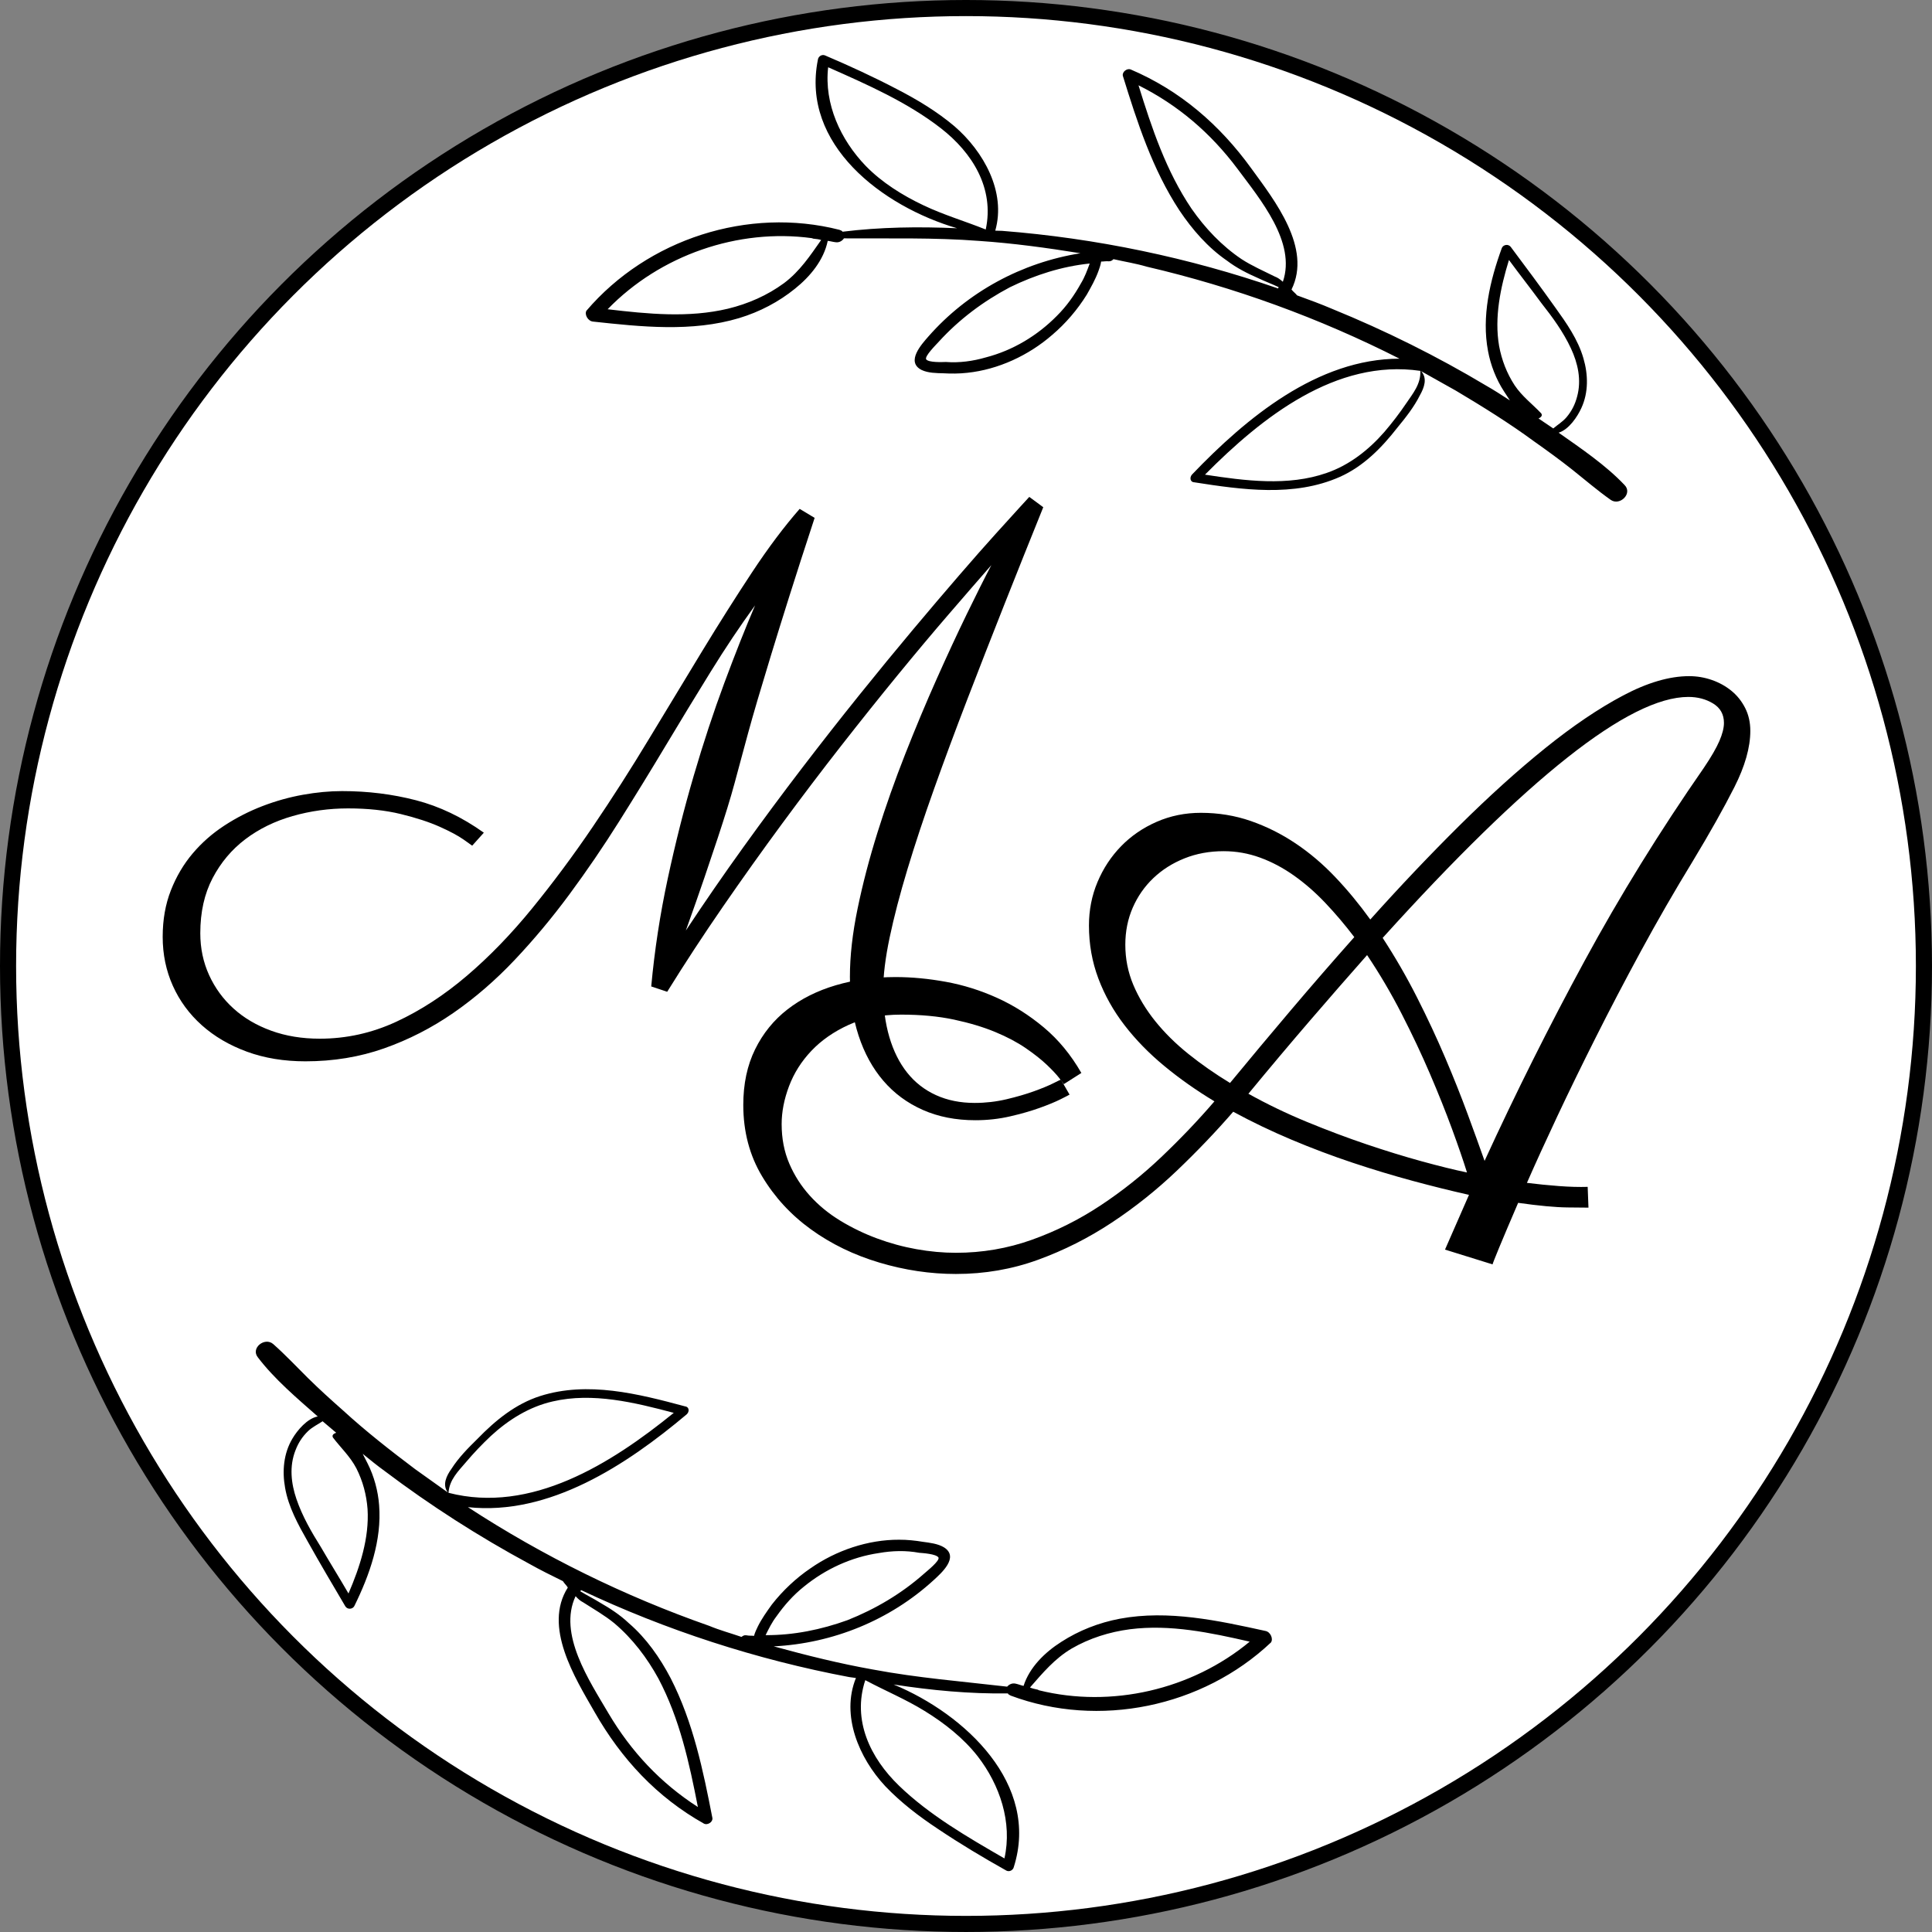 ﻿<?xml version="1.0" encoding="utf-8" standalone="no"?>
<!DOCTYPE svg PUBLIC "-//W3C//DTD SVG 1.1//EN" "http://www.w3.org/Graphics/SVG/1.1/DTD/svg11.dtd">
<svg xmlns="http://www.w3.org/2000/svg" xmlns:xlink="http://www.w3.org/1999/xlink" version="1.1" width="25mm" height="25mm" viewBox="240 40 720.003 720.003" xml:space="preserve">
<rect x="240" y="40" width="720.003" height="720.003" fill="#808080" stroke="none"/>
<desc>Created with Fabric.js 6.6.1</desc>
<defs>
</defs>
<g transform="matrix(10.028 0 0 10.028 600.002 400.002)">
<g style="">
		<g transform="matrix(1 0 0 1 0 0)" id="Layer_1">
<circle style="stroke: none; stroke-width: 1; stroke-dasharray: none; stroke-linecap: butt; stroke-dashoffset: 0; stroke-linejoin: miter; stroke-miterlimit: 4; fill: rgb(255,255,255); fill-rule: nonzero; opacity: 1;" cx="0" cy="0" r="35.4" />
</g>
</g>
</g>
<g transform="matrix(1 0 0 1 600 400)" id="1">
<ellipse style="stroke: rgb(0,0,0); stroke-width: 6; stroke-dasharray: none; stroke-linecap: butt; stroke-dashoffset: 0; stroke-linejoin: miter; stroke-miterlimit: 4; fill: none; fill-rule: nonzero; opacity: 1;" cx="0" cy="0" rx="357" ry="357" />
</g>
<g transform="matrix(1 0 0 1 378.982 312.628)">
<g style="">
		<g transform="matrix(1 0 0 1 0 0)">
<g style="">
		<g transform="matrix(1 0 0 1 90.629 28.702)">
<path style="stroke: none; stroke-width: 1; stroke-dasharray: none; stroke-linecap: butt; stroke-dashoffset: 0; stroke-linejoin: miter; stroke-miterlimit: 4; fill: rgb(0,0,0); fill-rule: nonzero; opacity: 1;" transform=" translate(-159.06, 63.81)" d="M 324.817 37.207 L 328.042 42.788 Q 327.67 43.036 324.693 44.524 Q 321.717 46.013 316.88 47.749 Q 312.043 49.485 305.842 50.912 Q 299.641 52.338 292.943 52.338 L 292.943 52.338 Q 282.029 52.338 273.348 48.493 Q 264.666 44.648 258.651 37.641 Q 252.636 30.634 249.411 20.774 Q 246.186 10.914 246.186 -1.116 L 246.186 -1.116 Q 246.186 -12.65 249.039 -26.479 Q 251.892 -40.308 256.481 -54.942 Q 261.069 -69.577 266.836 -84.212 Q 272.603 -98.847 278.495 -112.055 Q 284.386 -125.264 289.719 -136.24 Q 295.052 -147.216 298.897 -154.533 L 298.897 -154.533 Q 291.951 -146.596 283.022 -136.24 Q 274.092 -125.884 263.984 -113.543 Q 253.876 -101.203 242.962 -87.251 Q 232.048 -73.298 220.948 -58.229 Q 209.848 -43.16 198.934 -27.347 Q 188.019 -11.534 178.098 4.465 L 178.098 4.465 L 172.144 2.481 Q 174.005 -17.735 178.284 -37.641 Q 182.562 -57.547 187.958 -75.964 Q 193.352 -94.382 199.368 -110.567 Q 205.383 -126.752 210.84 -139.526 L 210.84 -139.526 Q 202.53 -128.116 194.283 -114.784 Q 186.035 -101.451 177.602 -87.374 Q 169.168 -73.298 160.238 -59.097 Q 151.309 -44.897 141.635 -31.812 Q 131.961 -18.727 121.233 -7.379 Q 110.505 3.969 98.413 12.34 Q 86.32 20.712 72.616 25.549 Q 58.911 30.386 43.284 30.386 L 43.284 30.386 Q 31.254 30.386 21.456 26.789 Q 11.658 23.192 4.651 16.929 Q -2.356 10.666 -6.139 2.232 Q -9.922 -6.201 -9.922 -15.999 L -9.922 -15.999 Q -9.922 -25.549 -6.883 -33.3 Q -3.845 -41.052 1.24 -47.067 Q 6.325 -53.082 13.085 -57.485 Q 19.844 -61.888 27.285 -64.74 Q 34.727 -67.593 42.354 -68.957 Q 49.981 -70.321 56.927 -70.321 L 56.927 -70.321 Q 71.314 -70.321 84.46 -66.911 Q 97.606 -63.5 109.761 -54.818 L 109.761 -54.818 L 105.42 -49.981 Q 105.296 -50.105 102.195 -52.276 Q 99.095 -54.446 93.266 -57.051 Q 87.436 -59.655 78.817 -61.764 Q 70.197 -63.872 59.159 -63.872 L 59.159 -63.872 Q 48.493 -63.872 38.509 -61.02 Q 28.525 -58.167 20.898 -52.4 Q 13.271 -46.633 8.682 -37.889 Q 4.093 -29.145 4.093 -17.363 L 4.093 -17.363 Q 4.093 -8.93 7.379 -1.736 Q 10.666 5.457 16.495 10.728 Q 22.324 15.999 30.51 18.976 Q 38.695 21.952 48.617 21.952 L 48.617 21.952 Q 63.5 21.952 77.143 15.627 Q 90.785 9.302 103.436 -1.488 Q 116.086 -12.278 127.806 -26.665 Q 139.526 -41.052 150.378 -57.051 Q 161.231 -73.05 171.4 -89.917 Q 181.57 -106.784 191.12 -122.473 Q 200.67 -138.162 209.724 -151.867 Q 218.777 -165.571 227.459 -175.493 L 227.459 -175.493 L 233.04 -172.144 Q 227.583 -155.525 223.614 -142.937 Q 219.645 -130.349 216.731 -120.799 Q 213.816 -111.249 211.77 -104.304 Q 209.724 -97.358 208.235 -91.901 Q 206.747 -86.444 205.569 -82.041 Q 204.391 -77.639 203.212 -73.298 Q 202.034 -68.957 200.546 -64.12 Q 199.058 -59.283 196.949 -52.896 Q 194.841 -46.509 191.988 -38.137 Q 189.136 -29.766 185.043 -18.355 L 185.043 -18.355 Q 195.461 -34.106 206.437 -49.361 Q 217.413 -64.616 228.327 -78.879 Q 239.241 -93.142 249.721 -106.164 Q 260.201 -119.186 269.565 -130.349 Q 278.929 -141.511 286.804 -150.626 Q 294.68 -159.742 300.509 -166.191 Q 306.338 -172.641 309.625 -176.237 Q 312.911 -179.834 313.035 -179.958 L 313.035 -179.958 L 318.244 -176.113 Q 310.927 -158.006 303.733 -139.836 Q 296.54 -121.667 289.905 -104.428 Q 283.269 -87.189 277.565 -71.189 Q 271.859 -55.19 267.643 -41.238 Q 263.426 -27.285 261.007 -15.813 Q 258.589 -4.341 258.589 3.845 L 258.589 3.845 Q 258.589 13.519 260.883 21.332 Q 263.178 29.145 267.519 34.602 Q 271.859 40.06 278.247 42.974 Q 284.634 45.889 292.695 45.889 L 292.695 45.889 Q 298.772 45.889 304.54 44.524 Q 310.307 43.16 314.772 41.548 Q 319.236 39.935 321.965 38.571 Q 324.693 37.207 324.817 37.207 L 324.817 37.207 Z" stroke-linecap="round" />
</g>
</g>
</g>
</g>
</g>
<g transform="matrix(1 0 0 1 634.039 368.914)">
<g style="">
		<g transform="matrix(1 0 0 1 0 0)">
<g style="">
		<g transform="matrix(1 0 0 1 70.609 34.465)">
<path style="stroke: none; stroke-width: 1; stroke-dasharray: none; stroke-linecap: butt; stroke-dashoffset: 0; stroke-linejoin: miter; stroke-miterlimit: 4; fill: rgb(0,0,0); fill-rule: nonzero; opacity: 1;" transform=" translate(-181.689, 100.227)" d="M 346.55 -211.624 L 346.55 -211.624 Q 350.869 -211.624 354.965 -210.209 Q 359.06 -208.794 362.262 -206.188 Q 365.464 -203.582 367.4 -199.784 Q 369.336 -195.986 369.336 -191.221 L 369.336 -191.221 Q 369.336 -181.987 363.379 -170.222 Q 357.422 -158.457 347.891 -142.671 L 347.891 -142.671 Q 337.615 -125.842 328.53 -109.088 Q 319.446 -92.334 311.627 -76.771 Q 303.809 -61.209 297.33 -47.433 Q 290.852 -33.657 286.086 -22.786 L 286.086 -22.786 Q 292.043 -22.041 298 -21.594 Q 303.957 -21.148 308.723 -21.296 L 308.723 -21.296 L 309.021 -13.552 Q 307.978 -13.552 301.202 -13.627 Q 294.426 -13.701 282.81 -15.339 L 282.81 -15.339 Q 278.193 -4.617 275.736 1.34 Q 273.279 7.297 273.279 7.595 L 273.279 7.595 L 255.557 2.085 L 264.492 -18.318 Q 254.514 -20.552 243.494 -23.53 Q 232.473 -26.509 221.08 -30.306 Q 209.688 -34.104 198.369 -38.87 Q 187.051 -43.635 176.626 -49.294 L 176.626 -49.294 Q 166.946 -38.125 155.627 -27.328 Q 144.309 -16.531 131.352 -7.968 Q 118.396 0.596 103.876 5.883 Q 89.356 11.169 73.272 11.169 L 73.272 11.169 Q 58.975 11.169 44.752 6.925 Q 30.53 2.681 19.286 -5.436 Q 8.042 -13.552 1.042 -25.243 Q -5.957 -36.934 -5.957 -51.826 L -5.957 -51.826 Q -5.957 -63.591 -1.564 -72.527 Q 2.83 -81.462 10.499 -87.419 Q 18.169 -93.376 28.519 -96.429 Q 38.87 -99.482 50.784 -99.482 L 50.784 -99.482 Q 59.868 -99.482 69.623 -97.695 Q 79.377 -95.908 88.611 -91.738 Q 97.844 -87.568 106.035 -80.718 Q 114.226 -73.867 120.034 -63.74 L 120.034 -63.74 L 113.481 -59.57 Q 113.332 -59.868 111.769 -61.879 Q 110.205 -63.889 107.152 -66.793 Q 104.099 -69.697 99.334 -72.974 Q 94.568 -76.25 87.941 -79.005 Q 81.314 -81.76 72.601 -83.622 Q 63.889 -85.483 52.869 -85.483 L 52.869 -85.483 Q 41.699 -85.483 33.359 -81.686 Q 25.02 -77.888 19.435 -72.006 Q 13.85 -66.123 11.095 -58.826 Q 8.34 -51.528 8.34 -44.678 L 8.34 -44.678 Q 8.34 -36.636 11.169 -30.009 Q 13.999 -23.381 18.839 -18.02 Q 23.679 -12.659 30.157 -8.712 Q 36.636 -4.766 43.859 -2.085 Q 51.081 0.596 58.602 1.936 Q 66.123 3.276 73.272 3.276 L 73.272 3.276 Q 88.015 3.276 101.567 -1.564 Q 115.12 -6.404 127.183 -14.371 Q 139.246 -22.339 149.894 -32.466 Q 160.542 -42.593 169.626 -53.166 L 169.626 -53.166 Q 159.5 -59.273 150.936 -66.346 Q 142.373 -73.42 136.118 -81.537 Q 129.863 -89.653 126.364 -98.961 Q 122.864 -108.269 122.864 -118.694 L 122.864 -118.694 Q 122.864 -127.332 126.066 -134.927 Q 129.268 -142.522 134.852 -148.256 Q 140.437 -153.989 148.107 -157.34 Q 155.776 -160.691 164.563 -160.691 L 164.563 -160.691 Q 174.392 -160.691 183.179 -157.638 Q 191.965 -154.585 199.858 -149.298 Q 207.751 -144.011 214.677 -136.714 Q 221.602 -129.417 227.708 -120.928 L 227.708 -120.928 Q 244.387 -139.543 260.992 -156 Q 277.598 -172.456 292.937 -184.817 Q 308.276 -197.178 321.903 -204.401 Q 335.53 -211.624 346.55 -211.624 Z M 232.324 -114.077 L 232.324 -114.077 Q 239.324 -103.355 245.132 -91.887 Q 250.94 -80.42 255.631 -69.399 Q 260.322 -58.379 263.971 -48.475 Q 267.62 -38.572 270.3 -30.977 L 270.3 -30.977 Q 287.725 -68.953 307.532 -105.439 Q 327.339 -141.926 352.06 -177.519 L 352.06 -177.519 Q 356.082 -183.477 357.794 -187.423 Q 359.507 -191.37 359.507 -194.199 L 359.507 -194.199 Q 359.507 -198.965 355.486 -201.422 Q 351.465 -203.879 346.252 -203.879 L 346.252 -203.879 Q 329.722 -203.879 301.202 -181.317 Q 272.683 -158.755 232.324 -114.077 Z M 136.416 -111.545 L 136.416 -111.545 Q 136.416 -103.652 139.394 -96.578 Q 142.373 -89.504 147.585 -83.026 Q 152.798 -76.548 159.946 -70.814 Q 167.095 -65.081 175.435 -60.017 L 175.435 -60.017 Q 186.604 -73.569 198.22 -87.27 Q 209.836 -100.972 221.75 -114.375 L 221.75 -114.375 Q 216.538 -121.226 210.953 -127.108 Q 205.369 -132.991 199.263 -137.31 Q 193.157 -141.628 186.604 -144.011 Q 180.051 -146.394 173.052 -146.394 L 173.052 -146.394 Q 165.159 -146.394 158.457 -143.713 Q 151.755 -141.033 146.841 -136.342 Q 141.926 -131.65 139.171 -125.321 Q 136.416 -118.992 136.416 -111.545 Z M 263.748 -26.658 L 263.748 -26.658 Q 261.663 -33.359 258.163 -42.891 Q 254.663 -52.422 249.972 -63.368 Q 245.281 -74.314 239.398 -85.781 Q 233.516 -97.249 226.516 -107.673 L 226.516 -107.673 Q 216.24 -96.057 205.22 -83.249 Q 194.199 -70.442 182.285 -55.996 L 182.285 -55.996 Q 192.71 -50.188 204.103 -45.497 Q 215.496 -40.806 226.293 -37.157 Q 237.09 -33.508 246.845 -30.828 Q 256.599 -28.147 263.748 -26.658 Z" stroke-linecap="round" />
</g>
</g>
</g>
</g>
</g>
<g transform="matrix(-2.519 -0.917 0.917 -2.519 666.474 151.232)" id="5">
<g style="">
		<g transform="matrix(1 0 0 1 0 0)" id="Layer_1">
<path style="stroke: none; stroke-width: 1; stroke-dasharray: none; stroke-linecap: butt; stroke-dashoffset: 0; stroke-linejoin: miter; stroke-miterlimit: 4; fill: rgb(0,0,0); fill-rule: nonzero; opacity: 1;" transform=" translate(-74.597, -30.133)" d="M 145.5 0.9 C 139 2.5 132.1 4.2 126.6 8.3 C 124.2 10.1 122.2 12.3 120.7 14.8 C 119.3 17.1 118.3 19.9 118.7 22.6 C 118.3 22.7 118 22.7 117.6 22.8 C 117.1 22.9 116.8 23.3 116.7 23.7 C 110.8 25.8 105 28.1 98.9 29.8 C 94.4 31.1 89.8 32.1 85.1 33 C 92.3 29 98 22.6 101 14.9 C 101.5 13.6 102.8 10.5 100.3 10.2 C 99.3 10.1 98.2 10.5 97.3 10.8 C 96.3 11.1 95.2 11.5 94.2 12 C 90.3 13.9 87 17.2 84.9 21 C 83.7 23.1 82.8 25.5 82.3 27.9 C 82.1 29.1 81.9 30.3 81.9 31.5 C 81.9 31.9 81.9 32.4 82 32.9 C 81.7 33 81.4 33.2 81 33.3 C 80.7 33.4 80.6 33.6 80.5 33.8 C 78.9 34 77.4 34.3 75.8 34.4 C 63.4 35.9 50.8 35.9 38.4 34.4 C 49.1 30.5 55.6 19.4 60 9.4 C 60.2 8.9 59.9 8.3 59.3 8.5 C 52.7 9.8 45.6 11.3 40.6 16.1 C 38 18.6 36.5 21.9 35.4 25.3 C 34.8 27 34.2 28.8 34 30.6 C 33.8 31.8 33.8 33.2 35 33.8 C 35 33.8 35 33.8 35 33.8 C 33.2 33.5 31.3 33.2 29.5 32.9 C 25.3 32.1 21 31.2 16.9 30 C 14.7 29.4 12.6 28.8 10.5 28.1 C 8.4 27.4 6.3 26.6 4.1 26 C 2.6 25.6 1.5 27.9 3 28.6 C 6.4 30.3 10.4 31.3 14.1 32.3 C 12.9 33.2 12.4 35.3 12.3 36.6 C 12.1 39 13 41.3 14.4 43.2 C 16 45.4 18.3 47 20.5 48.5 C 23.4 50.5 26.3 52.4 29.2 54.3 C 29.7 54.6 30.3 54.2 30.3 53.7 C 30.3 48.9 29.7 43.8 27.2 39.6 C 26.2 37.9 24.8 36.3 23.2 35.1 C 22.8 34.8 22.4 34.5 22 34.2 C 23.3 34.5 24.6 34.8 25.8 35 C 33.6 36.5 41.6 37.4 49.5 37.7 C 51.3 37.8 53 37.8 54.8 37.8 C 55.1 38 55.5 38.1 55.8 38.3 C 55.1 44.7 62.2 49.1 66.8 52.2 C 73 56.4 79.8 59 87.3 59.4 C 87.8 59.4 88.3 58.7 88 58.2 C 83.9 52.8 79.7 47.4 74.2 43.3 C 71.6 41.4 68.7 39.8 65.6 39 C 64 38.5 62.3 38.3 60.7 38.2 C 59.7 38.1 58.7 38.1 57.6 38 C 57.6 37.9 57.6 37.9 57.6 37.8 C 70.7 37.6 83.8 35.7 96.4 32.2 C 96.7 32.1 97 32 97.3 31.9 C 97.7 37.5 102.6 41.7 107.6 43.6 C 110.6 44.7 113.7 45.3 116.8 45.7 C 120.5 46.2 124.2 46.5 127.9 46.7 C 128.4 46.7 128.7 46.2 128.6 45.8 C 126.8 33.9 113.2 29.7 102.4 30.4 C 107.5 28.8 112.5 26.9 117.2 24.5 C 117.3 24.6 117.5 24.6 117.7 24.6 C 130.7 23.3 142.3 14.3 146.9 2 C 147 1.4 146.2 0.7 145.5 0.9 Z M 17.3 34 C 18.9 34.8 20.6 35.3 22.1 36.4 C 23.7 37.6 25 39.1 26 40.8 C 28 44.3 28.6 48.5 28.8 52.5 C 26.7 51.1 24.6 49.8 22.5 48.4 C 20.4 47.1 18.3 45.7 16.5 43.9 C 14.9 42.3 13.6 40.3 13.4 37.9 C 13.3 36.8 13.4 35.8 13.8 34.7 C 14.1 33.9 14.6 33.3 15 32.6 C 15.8 32.8 16.6 33 17.4 33.2 C 17.1 33.5 17 33.8 17.3 34 Z M 35.4 28.9 C 35.8 27.3 36.3 25.7 36.9 24.1 C 38.1 21 39.9 18.1 42.5 16 C 46.9 12.4 52.8 11.1 58.3 10 C 53.6 20.2 46.7 31.4 35.1 33.8 C 35.1 33.8 35.1 33.8 35.1 33.8 C 34.4 32.1 35 30.5 35.4 28.9 Z M 58.6 39.2 C 60.3 39.4 62.1 39.5 63.8 39.9 C 67 40.7 70 42.2 72.7 44.1 C 77.8 47.8 81.7 52.7 85.5 57.7 C 79.4 57 73.8 54.9 68.6 51.5 C 64.2 48.6 57.4 44.7 57.3 38.9 C 57.8 39.1 58.2 39.2 58.6 39.2 Z M 83.6 29.1 C 83.9 27.2 84.4 25.4 85.2 23.7 C 86.8 20.2 89.3 17.1 92.5 14.9 C 94 13.8 95.7 12.9 97.5 12.4 C 98 12.2 99.7 11.5 100.2 11.8 C 100.6 12.1 99.6 14.2 99.4 14.7 C 97.8 18.6 95.5 22.1 92.7 25.2 C 90 28 86.9 30.4 83.4 32.1 C 83.4 31.1 83.4 30.1 83.6 29.1 Z M 107.9 31.8 C 111.1 32.1 114.4 32.8 117.3 34.2 C 121.8 36.4 125.7 40.3 126.9 45.3 C 121 44.9 114.9 44.5 109.3 42.7 C 104 41 99.4 37.4 98.6 31.6 C 98.6 31.6 98.7 31.6 98.7 31.6 C 101.7 31.7 104.8 31.5 107.9 31.8 Z M 120.9 22.2 C 120.9 22.2 120.9 22.2 120.9 22.2 C 120.8 22.2 120.7 22.2 120.7 22.2 C 120.3 22.3 119.9 22.4 119.6 22.4 C 120.3 19.8 120.9 17.3 122.4 15 C 124 12.6 126.1 10.6 128.5 9 C 133.2 5.9 138.7 4.5 144.2 3.2 C 139.9 12.8 131 20 120.9 22.2 Z" stroke-linecap="round" />
</g>
</g>
</g>
<g transform="matrix(2.405 1.183 -1.183 2.405 506.474 634.232)" id="6">
<g style="">
		<g transform="matrix(1 0 0 1 0 0)" id="Layer_1">
<path style="stroke: none; stroke-width: 1; stroke-dasharray: none; stroke-linecap: butt; stroke-dashoffset: 0; stroke-linejoin: miter; stroke-miterlimit: 4; fill: rgb(0,0,0); fill-rule: nonzero; opacity: 1;" transform=" translate(-74.597, -30.133)" d="M 145.5 0.9 C 139 2.5 132.1 4.2 126.6 8.3 C 124.2 10.1 122.2 12.3 120.7 14.8 C 119.3 17.1 118.3 19.9 118.7 22.6 C 118.3 22.7 118 22.7 117.6 22.8 C 117.1 22.9 116.8 23.3 116.7 23.7 C 110.8 25.8 105 28.1 98.9 29.8 C 94.4 31.1 89.8 32.1 85.1 33 C 92.3 29 98 22.6 101 14.9 C 101.5 13.6 102.8 10.5 100.3 10.2 C 99.3 10.1 98.2 10.5 97.3 10.8 C 96.3 11.1 95.2 11.5 94.2 12 C 90.3 13.9 87 17.2 84.9 21 C 83.7 23.1 82.8 25.5 82.3 27.9 C 82.1 29.1 81.9 30.3 81.9 31.5 C 81.9 31.9 81.9 32.4 82 32.9 C 81.7 33 81.4 33.2 81 33.3 C 80.7 33.4 80.6 33.6 80.5 33.8 C 78.9 34 77.4 34.3 75.8 34.4 C 63.4 35.9 50.8 35.9 38.4 34.4 C 49.1 30.5 55.6 19.4 60 9.4 C 60.2 8.9 59.9 8.3 59.3 8.5 C 52.7 9.8 45.6 11.3 40.6 16.1 C 38 18.6 36.5 21.9 35.4 25.3 C 34.8 27 34.2 28.8 34 30.6 C 33.8 31.8 33.8 33.2 35 33.8 C 35 33.8 35 33.8 35 33.8 C 33.2 33.5 31.3 33.2 29.5 32.9 C 25.3 32.1 21 31.2 16.9 30 C 14.7 29.4 12.6 28.8 10.5 28.1 C 8.4 27.4 6.3 26.6 4.1 26 C 2.6 25.6 1.5 27.9 3 28.6 C 6.4 30.3 10.4 31.3 14.1 32.3 C 12.9 33.2 12.4 35.3 12.3 36.6 C 12.1 39 13 41.3 14.4 43.2 C 16 45.4 18.3 47 20.5 48.5 C 23.4 50.5 26.3 52.4 29.2 54.3 C 29.7 54.6 30.3 54.2 30.3 53.7 C 30.3 48.9 29.7 43.8 27.2 39.6 C 26.2 37.9 24.8 36.3 23.2 35.1 C 22.8 34.8 22.4 34.5 22 34.2 C 23.3 34.5 24.6 34.8 25.8 35 C 33.6 36.5 41.6 37.4 49.5 37.7 C 51.3 37.8 53 37.8 54.8 37.8 C 55.1 38 55.5 38.1 55.8 38.3 C 55.1 44.7 62.2 49.1 66.8 52.2 C 73 56.4 79.8 59 87.3 59.4 C 87.8 59.4 88.3 58.7 88 58.2 C 83.9 52.8 79.7 47.4 74.2 43.3 C 71.6 41.4 68.7 39.8 65.6 39 C 64 38.5 62.3 38.3 60.7 38.2 C 59.7 38.1 58.7 38.1 57.6 38 C 57.6 37.9 57.6 37.9 57.6 37.8 C 70.7 37.6 83.8 35.7 96.4 32.2 C 96.7 32.1 97 32 97.3 31.9 C 97.7 37.5 102.6 41.7 107.6 43.6 C 110.6 44.7 113.7 45.3 116.8 45.7 C 120.5 46.2 124.2 46.5 127.9 46.7 C 128.4 46.7 128.7 46.2 128.6 45.8 C 126.8 33.9 113.2 29.7 102.4 30.4 C 107.5 28.8 112.5 26.9 117.2 24.5 C 117.3 24.6 117.5 24.6 117.7 24.6 C 130.7 23.3 142.3 14.3 146.9 2 C 147 1.4 146.2 0.7 145.5 0.9 Z M 17.3 34 C 18.9 34.8 20.6 35.3 22.1 36.4 C 23.7 37.6 25 39.1 26 40.8 C 28 44.3 28.6 48.5 28.8 52.5 C 26.7 51.1 24.6 49.8 22.5 48.4 C 20.4 47.1 18.3 45.7 16.5 43.9 C 14.9 42.3 13.6 40.3 13.4 37.9 C 13.3 36.8 13.4 35.8 13.8 34.7 C 14.1 33.9 14.6 33.3 15 32.6 C 15.8 32.8 16.6 33 17.4 33.2 C 17.1 33.5 17 33.8 17.3 34 Z M 35.4 28.9 C 35.8 27.3 36.3 25.7 36.9 24.1 C 38.1 21 39.9 18.1 42.5 16 C 46.9 12.4 52.8 11.1 58.3 10 C 53.6 20.2 46.7 31.4 35.1 33.8 C 35.1 33.8 35.1 33.8 35.1 33.8 C 34.4 32.1 35 30.5 35.4 28.9 Z M 58.6 39.2 C 60.3 39.4 62.1 39.5 63.8 39.9 C 67 40.7 70 42.2 72.7 44.1 C 77.8 47.8 81.7 52.7 85.5 57.7 C 79.4 57 73.8 54.9 68.6 51.5 C 64.2 48.6 57.4 44.7 57.3 38.9 C 57.8 39.1 58.2 39.2 58.6 39.2 Z M 83.6 29.1 C 83.9 27.2 84.4 25.4 85.2 23.7 C 86.8 20.2 89.3 17.1 92.5 14.9 C 94 13.8 95.7 12.9 97.5 12.4 C 98 12.2 99.7 11.5 100.2 11.8 C 100.6 12.1 99.6 14.2 99.4 14.7 C 97.8 18.6 95.5 22.1 92.7 25.2 C 90 28 86.9 30.4 83.4 32.1 C 83.4 31.1 83.4 30.1 83.6 29.1 Z M 107.9 31.8 C 111.1 32.1 114.4 32.8 117.3 34.2 C 121.8 36.4 125.7 40.3 126.9 45.3 C 121 44.9 114.9 44.5 109.3 42.7 C 104 41 99.4 37.4 98.6 31.6 C 98.6 31.6 98.7 31.6 98.7 31.6 C 101.7 31.7 104.8 31.5 107.9 31.8 Z M 120.9 22.2 C 120.9 22.2 120.9 22.2 120.9 22.2 C 120.8 22.2 120.7 22.2 120.7 22.2 C 120.3 22.3 119.9 22.4 119.6 22.4 C 120.3 19.8 120.9 17.3 122.4 15 C 124 12.6 126.1 10.6 128.5 9 C 133.2 5.9 138.7 4.5 144.2 3.2 C 139.9 12.8 131 20 120.9 22.2 Z" stroke-linecap="round" />
</g>
</g>
</g>
<g transform="matrix(1 0 0 1 726.947 397)">
<g style="">
</g>
</g>
</svg>
